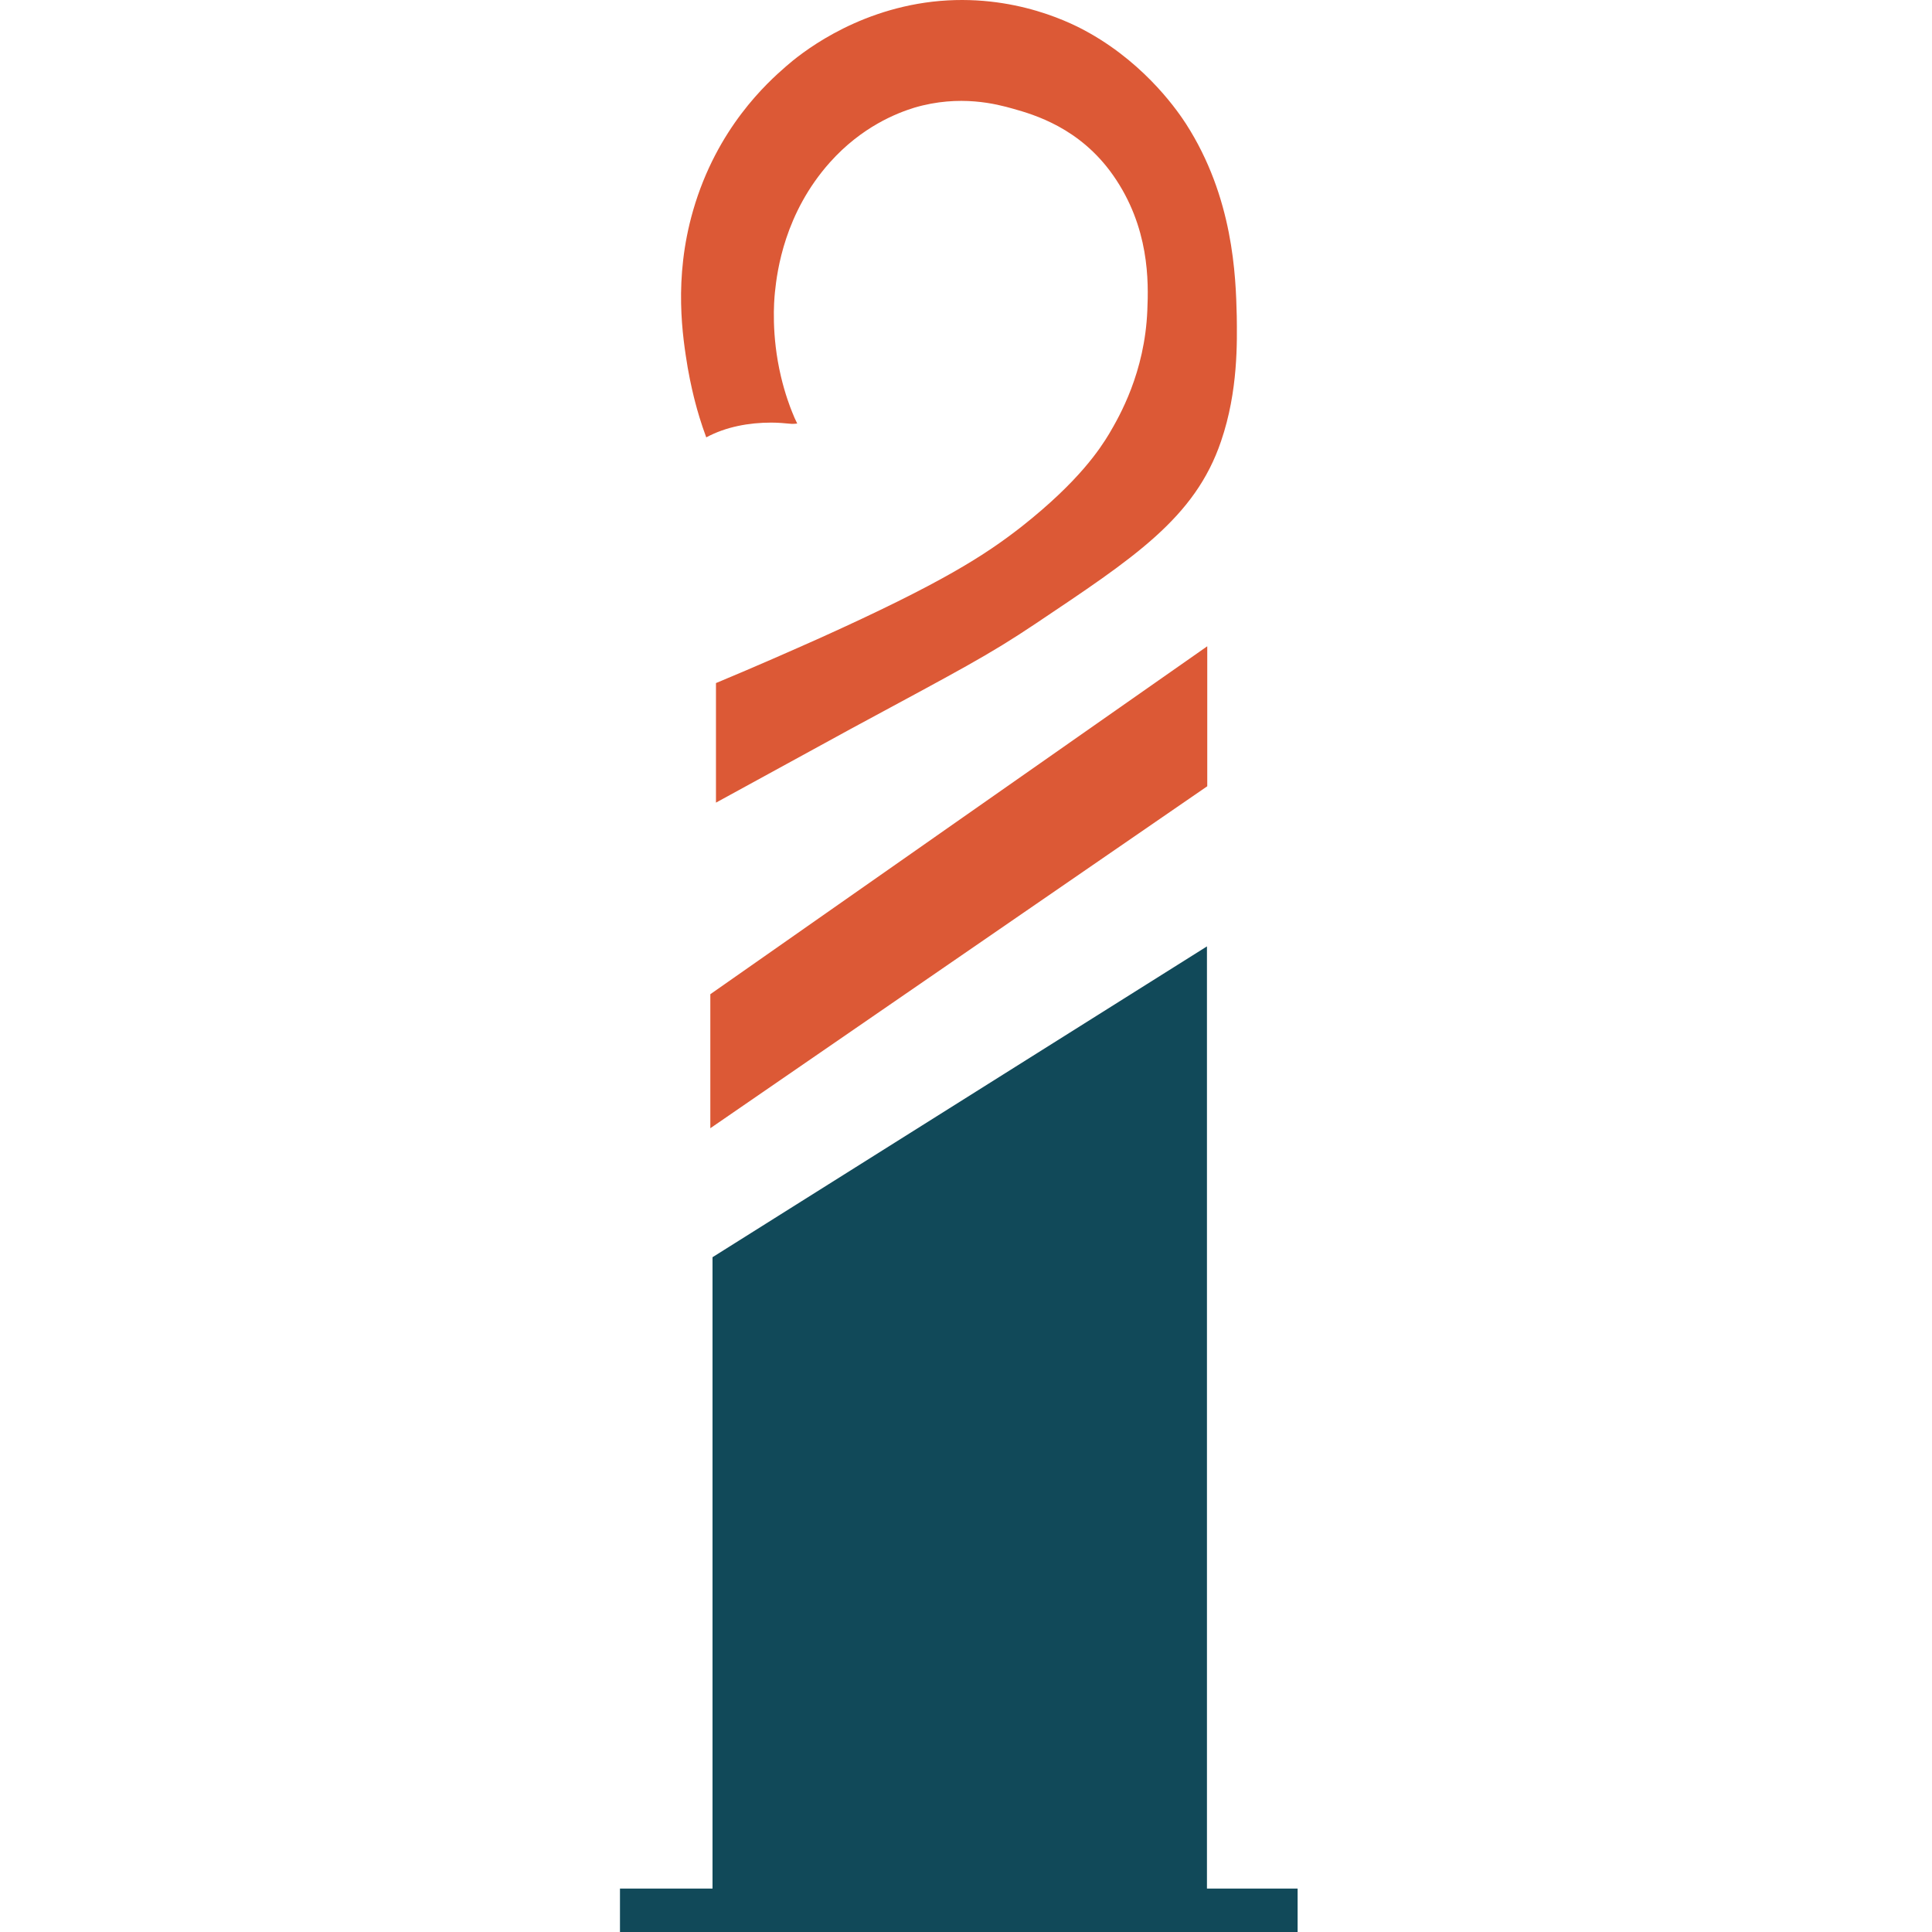 <?xml version="1.0" encoding="UTF-8"?> <svg xmlns="http://www.w3.org/2000/svg" width="134" height="134" viewBox="0 0 134 134" fill="none"><path d="M85.779 21.914C85.713 19.121 85.539 13.688 82.254 8.582C81.797 7.884 79.621 4.59 75.574 2.299C74.616 1.753 70.395 -0.538 64.672 0.117C59.08 0.771 55.381 3.848 54.532 4.59C53.227 5.724 49.724 8.866 48.07 14.605C46.699 19.361 47.352 23.398 47.7 25.514C47.896 26.627 48.113 27.5 48.222 27.914C48.374 28.503 48.614 29.333 48.984 30.336C50.355 29.595 51.965 29.311 53.488 29.311C53.967 29.311 54.445 29.354 54.902 29.398C55.033 29.398 55.163 29.398 55.294 29.376C55.163 29.114 55.055 28.874 54.946 28.591C54.794 28.22 54.445 27.303 54.163 26.103C53.488 23.245 53.684 20.889 53.749 20.256C53.901 18.772 54.424 14.779 57.557 11.266C59.776 8.779 62.214 7.841 63.41 7.47C66.587 6.531 69.155 7.23 70.243 7.535C71.722 7.95 74.899 8.866 77.206 12.161C79.73 15.761 79.664 19.536 79.577 21.521C79.403 25.842 77.641 28.874 76.923 30.096C76.313 31.1 74.877 33.347 70.874 36.511C68.306 38.519 65.325 40.439 56.861 44.257C54.902 45.13 52.487 46.199 49.658 47.377V55.669C52.248 54.25 55.403 52.527 58.993 50.563C66.587 46.461 68.545 45.457 71.831 43.253C78.598 38.715 82.885 35.944 84.691 30.598C85.888 27.107 85.8 23.66 85.779 21.892V21.914Z" fill="#DC5936"></path><path d="M49.267 68.957V78.252L83.733 54.534V44.824L49.267 68.957Z" fill="#DC5936"></path><path d="M61.474 131.076H48.744V133.258H61.474V131.076Z" fill="#114959"></path><path d="M83.712 65.64L49.419 87.198V130.989H43V134H90V130.989H83.712V65.64Z" fill="#114959"></path></svg> 